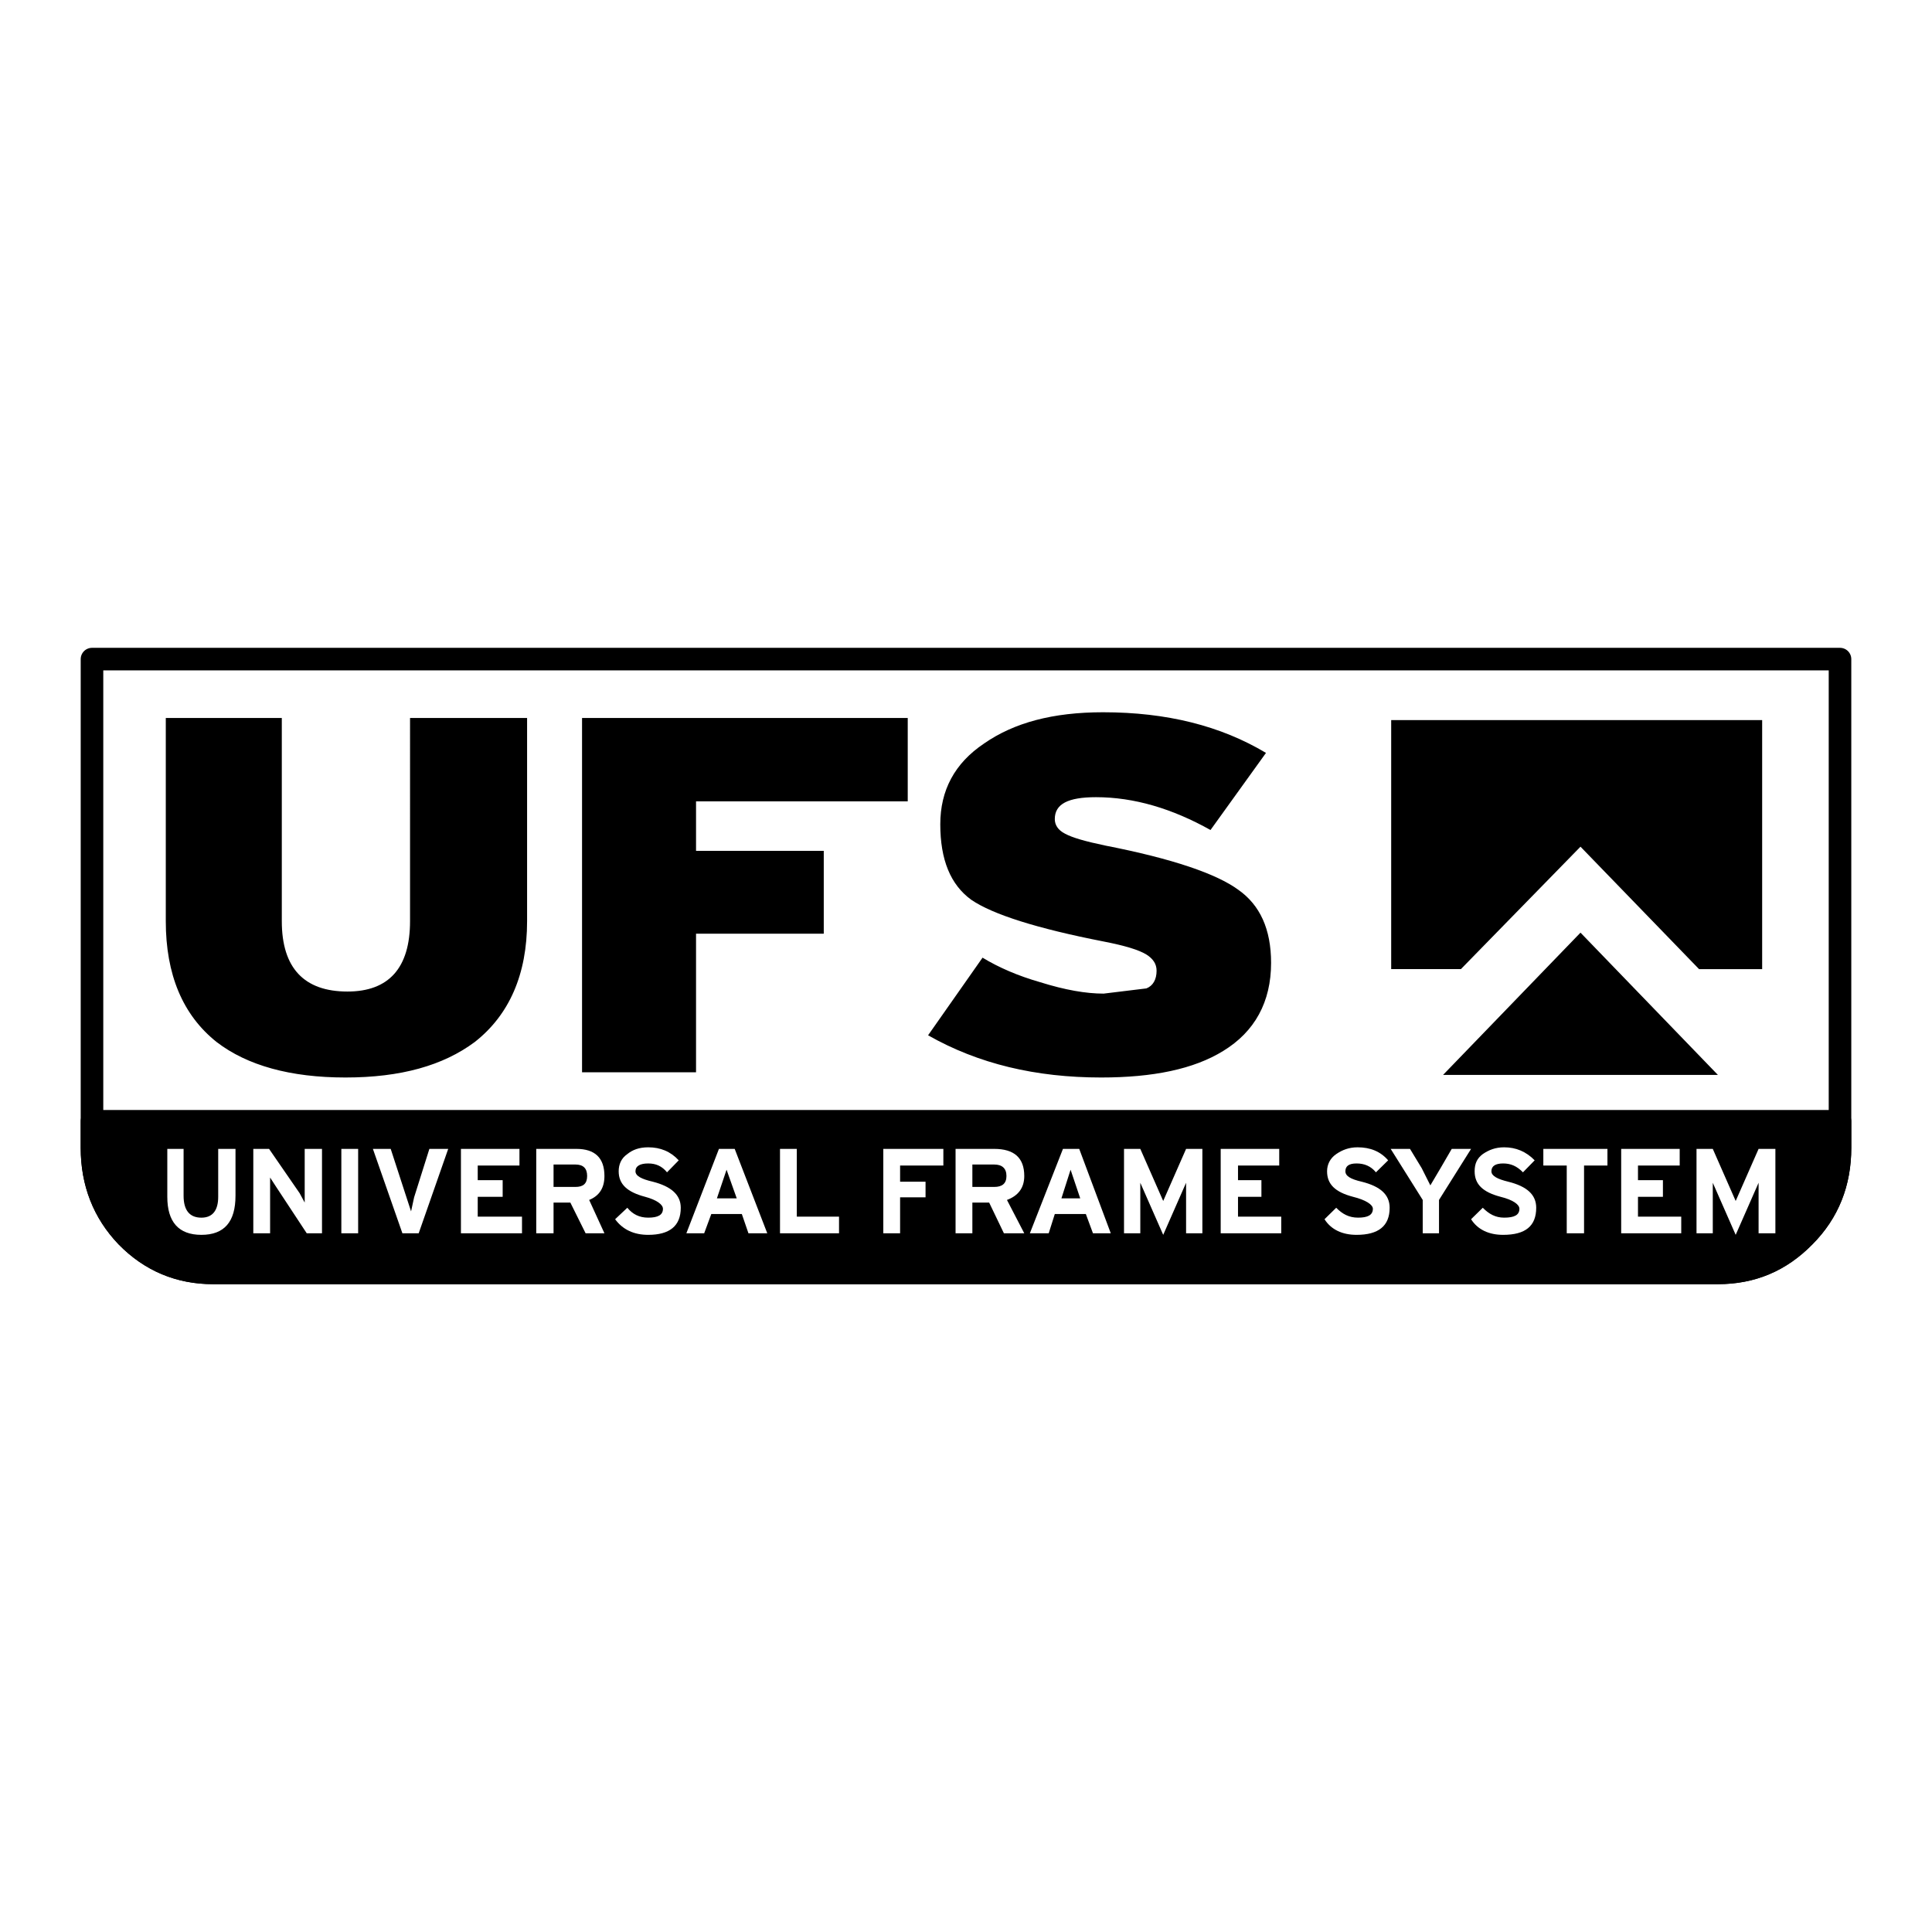 <svg xmlns="http://www.w3.org/2000/svg" width="2500" height="2500" viewBox="0 0 192.756 192.756"><path fill-rule="evenodd" clip-rule="evenodd" fill="#fff" d="M0 0h192.756v192.756H0V0z"/><path fill-rule="evenodd" clip-rule="evenodd" fill="#fff" d="M9.533 65.76h172.776v49.125H9.533V65.76z"/><path d="M9.178 114.52V65.76h174.4v48.76c0 3.484-1.168 6.447-3.553 8.838-2.387 2.443-5.23 3.639-8.633 3.639H21.261c-3.351 0-6.245-1.195-8.631-3.639-2.285-2.391-3.452-5.354-3.452-8.838" fill="none" stroke="#000" stroke-width="2.252" stroke-linecap="round" stroke-linejoin="round" stroke-miterlimit="2.613"/><path d="M9.178 111.869h174.4v2.65c0 3.484-1.168 6.447-3.553 8.838-2.387 2.443-5.23 3.639-8.633 3.639H21.261c-3.351 0-6.245-1.195-8.631-3.639-2.285-2.391-3.453-5.354-3.453-8.838v-2.65h.001z" fill-rule="evenodd" clip-rule="evenodd"/><path d="M9.178 111.869h174.4v2.65c0 3.484-1.168 6.447-3.553 8.838-2.387 2.443-5.23 3.639-8.633 3.639H21.261c-3.351 0-6.245-1.195-8.631-3.639-2.285-2.391-3.453-5.354-3.453-8.838v-2.65" fill="none" stroke="#000" stroke-width="2.252" stroke-linecap="round" stroke-linejoin="round" stroke-miterlimit="2.613"/><path d="M23.495 119.303c0 2.6-1.117 3.898-3.402 3.898-2.284 0-3.401-1.299-3.401-3.795v-4.781h1.625v4.678c0 1.455.609 2.184 1.777 2.184 1.117 0 1.676-.729 1.676-2.08v-4.781h1.726v4.677h-.001zM32.126 114.625v8.42h-1.523l-3.046-4.625-.608-.938v5.563h-1.677v-8.42h1.574l3.047 4.418.507.936v-5.354h1.726zM34.056 114.625h1.676v8.42h-1.676v-8.42zM44.718 114.625l-2.945 8.42h-1.625l-2.944-8.42h1.777l1.573 4.834.458 1.402.304-1.402 1.523-4.834h1.879zM52.08 123.045h-6.093v-8.42h5.839v1.662h-4.163v1.457h2.488v1.662h-2.488v1.977h4.417v1.662zM53.501 114.625v8.42h1.727v-3.066h1.675l1.524 3.066h1.878l-1.523-3.326c1.015-.416 1.523-1.195 1.523-2.391 0-1.82-.965-2.703-2.793-2.703h-4.011zm5.078 2.703c0 .779-.406 1.092-1.168 1.092h-2.183v-2.236h2.183c.761 0 1.168.363 1.168 1.144zM65.128 117.898c1.828.469 2.792 1.301 2.792 2.6 0 1.82-1.117 2.703-3.249 2.703-1.422 0-2.539-.52-3.3-1.559l1.218-1.145c.508.623 1.168.988 2.082.988.964 0 1.472-.26 1.472-.885 0-.414-.609-.883-1.777-1.195-1.777-.467-2.64-1.246-2.64-2.547 0-.676.253-1.299.863-1.715.508-.416 1.168-.676 2.082-.676 1.219 0 2.233.416 3.046 1.299l-1.168 1.197c-.507-.625-1.117-.885-1.878-.885-.812 0-1.27.26-1.27.779.001.471.61.782 1.727 1.041zM73.505 119.562h-1.98l.964-2.859 1.016 2.859zm-1.776-4.937l-3.25 8.42h1.777l.711-1.924h3.045l.661 1.924h1.878l-3.25-8.42h-1.572zM77.821 123.045v-8.42h1.676v6.758h4.213v1.662h-5.889zM94.119 116.287h-4.316v1.611h2.539v1.561h-2.539v3.586h-1.676v-8.42h5.992v1.662zM95.337 114.625v8.42h1.676v-3.066h1.674l1.473 3.066h2.031l-1.727-3.326c1.117-.416 1.727-1.195 1.727-2.391 0-1.82-1.016-2.703-2.996-2.703h-3.858zm5.077 2.703c0 .779-.457 1.092-1.219 1.092h-2.182v-2.236h2.182c.762 0 1.219.363 1.219 1.144zM107.775 119.562h-1.877l.914-2.859.963 2.859zm-1.724-4.937l-3.301 8.42h1.879l.609-1.924h3.096l.711 1.924h1.777l-3.148-8.42h-1.623zM119.961 114.625v8.42h-1.625v-5.041l-2.283 5.197-2.285-5.197v5.041h-1.625v-8.42h1.625l2.285 5.197 2.283-5.197h1.625zM123.516 119.406v1.977h4.314v1.662h-6.041v-8.42h5.84v1.662h-4.113v1.457h2.336v1.662h-2.336zM135.854 117.898c1.879.469 2.791 1.301 2.791 2.6 0 1.82-1.115 2.703-3.299 2.703-1.422 0-2.539-.52-3.199-1.559l1.168-1.145c.609.623 1.27.988 2.184.988.965 0 1.473-.26 1.473-.885 0-.414-.711-.883-1.98-1.195-1.777-.467-2.59-1.246-2.59-2.547 0-.676.305-1.299.914-1.715s1.27-.676 2.133-.676c1.27 0 2.285.416 3.047 1.299l-1.219 1.197c-.508-.625-1.168-.885-1.93-.885s-1.117.26-1.117.779c-.001.471.506.782 1.624 1.041zM144.84 114.625h1.93l-3.2 5.094v3.326h-1.625v-3.326l-3.197-5.094h1.928l1.168 1.922.863 1.717 1.016-1.717 1.117-1.922zM150.475 117.898c1.879.469 2.793 1.301 2.793 2.6 0 1.82-1.066 2.703-3.301 2.703-1.42 0-2.537-.52-3.197-1.559l1.168-1.145c.609.623 1.268.988 2.131.988 1.016 0 1.523-.26 1.523-.885 0-.414-.609-.883-1.879-1.195-1.775-.467-2.588-1.246-2.588-2.547 0-.779.254-1.299.812-1.715.609-.416 1.268-.676 2.131-.676 1.168 0 2.184.416 3.047 1.299l-1.168 1.197c-.609-.625-1.219-.885-1.98-.885s-1.168.26-1.168.779c0 .471.611.782 1.676 1.041zM158.041 116.287v6.758h-1.727v-6.758h-2.335v-1.662h6.396v1.662h-2.334zM165.91 119.406h-2.488v1.977h4.316v1.662h-5.992v-8.42h5.838v1.662h-4.162v1.457h2.488v1.662zM175.455 123.045v-5.041l-2.285 5.197-2.285-5.197v5.041h-1.623v-8.42h1.623l2.285 5.197 2.285-5.197h1.676v8.42h-1.676z" fill-rule="evenodd" clip-rule="evenodd" fill="#fff"/><path d="M28.116 71.634v20.273c0 4.679 2.233 7.019 6.549 7.019 4.112 0 6.245-2.34 6.245-7.019V71.634h11.678v20.273c0 5.302-1.777 9.356-5.229 12.06-3.148 2.34-7.362 3.535-12.896 3.535-5.483 0-9.799-1.195-12.845-3.535-3.402-2.703-5.077-6.758-5.077-12.06V71.634h11.575zM58.071 71.634h32.494v8.317H69.444v4.939h12.743v8.265H69.444v13.827H58.071V71.634zM122.043 104.852c-2.943 1.818-7.006 2.65-12.186 2.65-6.498 0-12.236-1.352-17.262-4.211l5.434-7.745c1.623.987 3.553 1.819 5.736 2.444 2.488.779 4.568 1.143 6.346 1.143l4.266-.52c.66-.26 1.016-.883 1.016-1.768 0-.676-.355-1.196-1.016-1.611-.762-.468-2.133-.884-4.266-1.3-6.65-1.299-11.068-2.702-13.201-4.158-2.081-1.507-3.097-4.003-3.097-7.538 0-3.378 1.422-6.082 4.366-8.057 2.996-2.079 6.855-3.119 11.881-3.119 6.348 0 11.729 1.352 16.248 4.055l-5.535 7.693c-3.807-2.131-7.615-3.275-11.424-3.275-2.791 0-4.111.677-4.111 2.184 0 .572.305 1.091 1.016 1.455.762.416 2.08.78 4.061 1.196 6.652 1.3 11.068 2.807 13.252 4.419 2.133 1.508 3.25 3.898 3.25 7.278-.001 3.898-1.626 6.861-4.774 8.785zM171.393 107.242h-27.416l13.709-14.191 13.707 14.191z" fill-rule="evenodd" clip-rule="evenodd"/><path fill-rule="evenodd" clip-rule="evenodd" d="M145.754 96.689l11.932-12.215 11.828 12.215h6.297V71.842h-37.012v24.847h6.955z"/></svg>